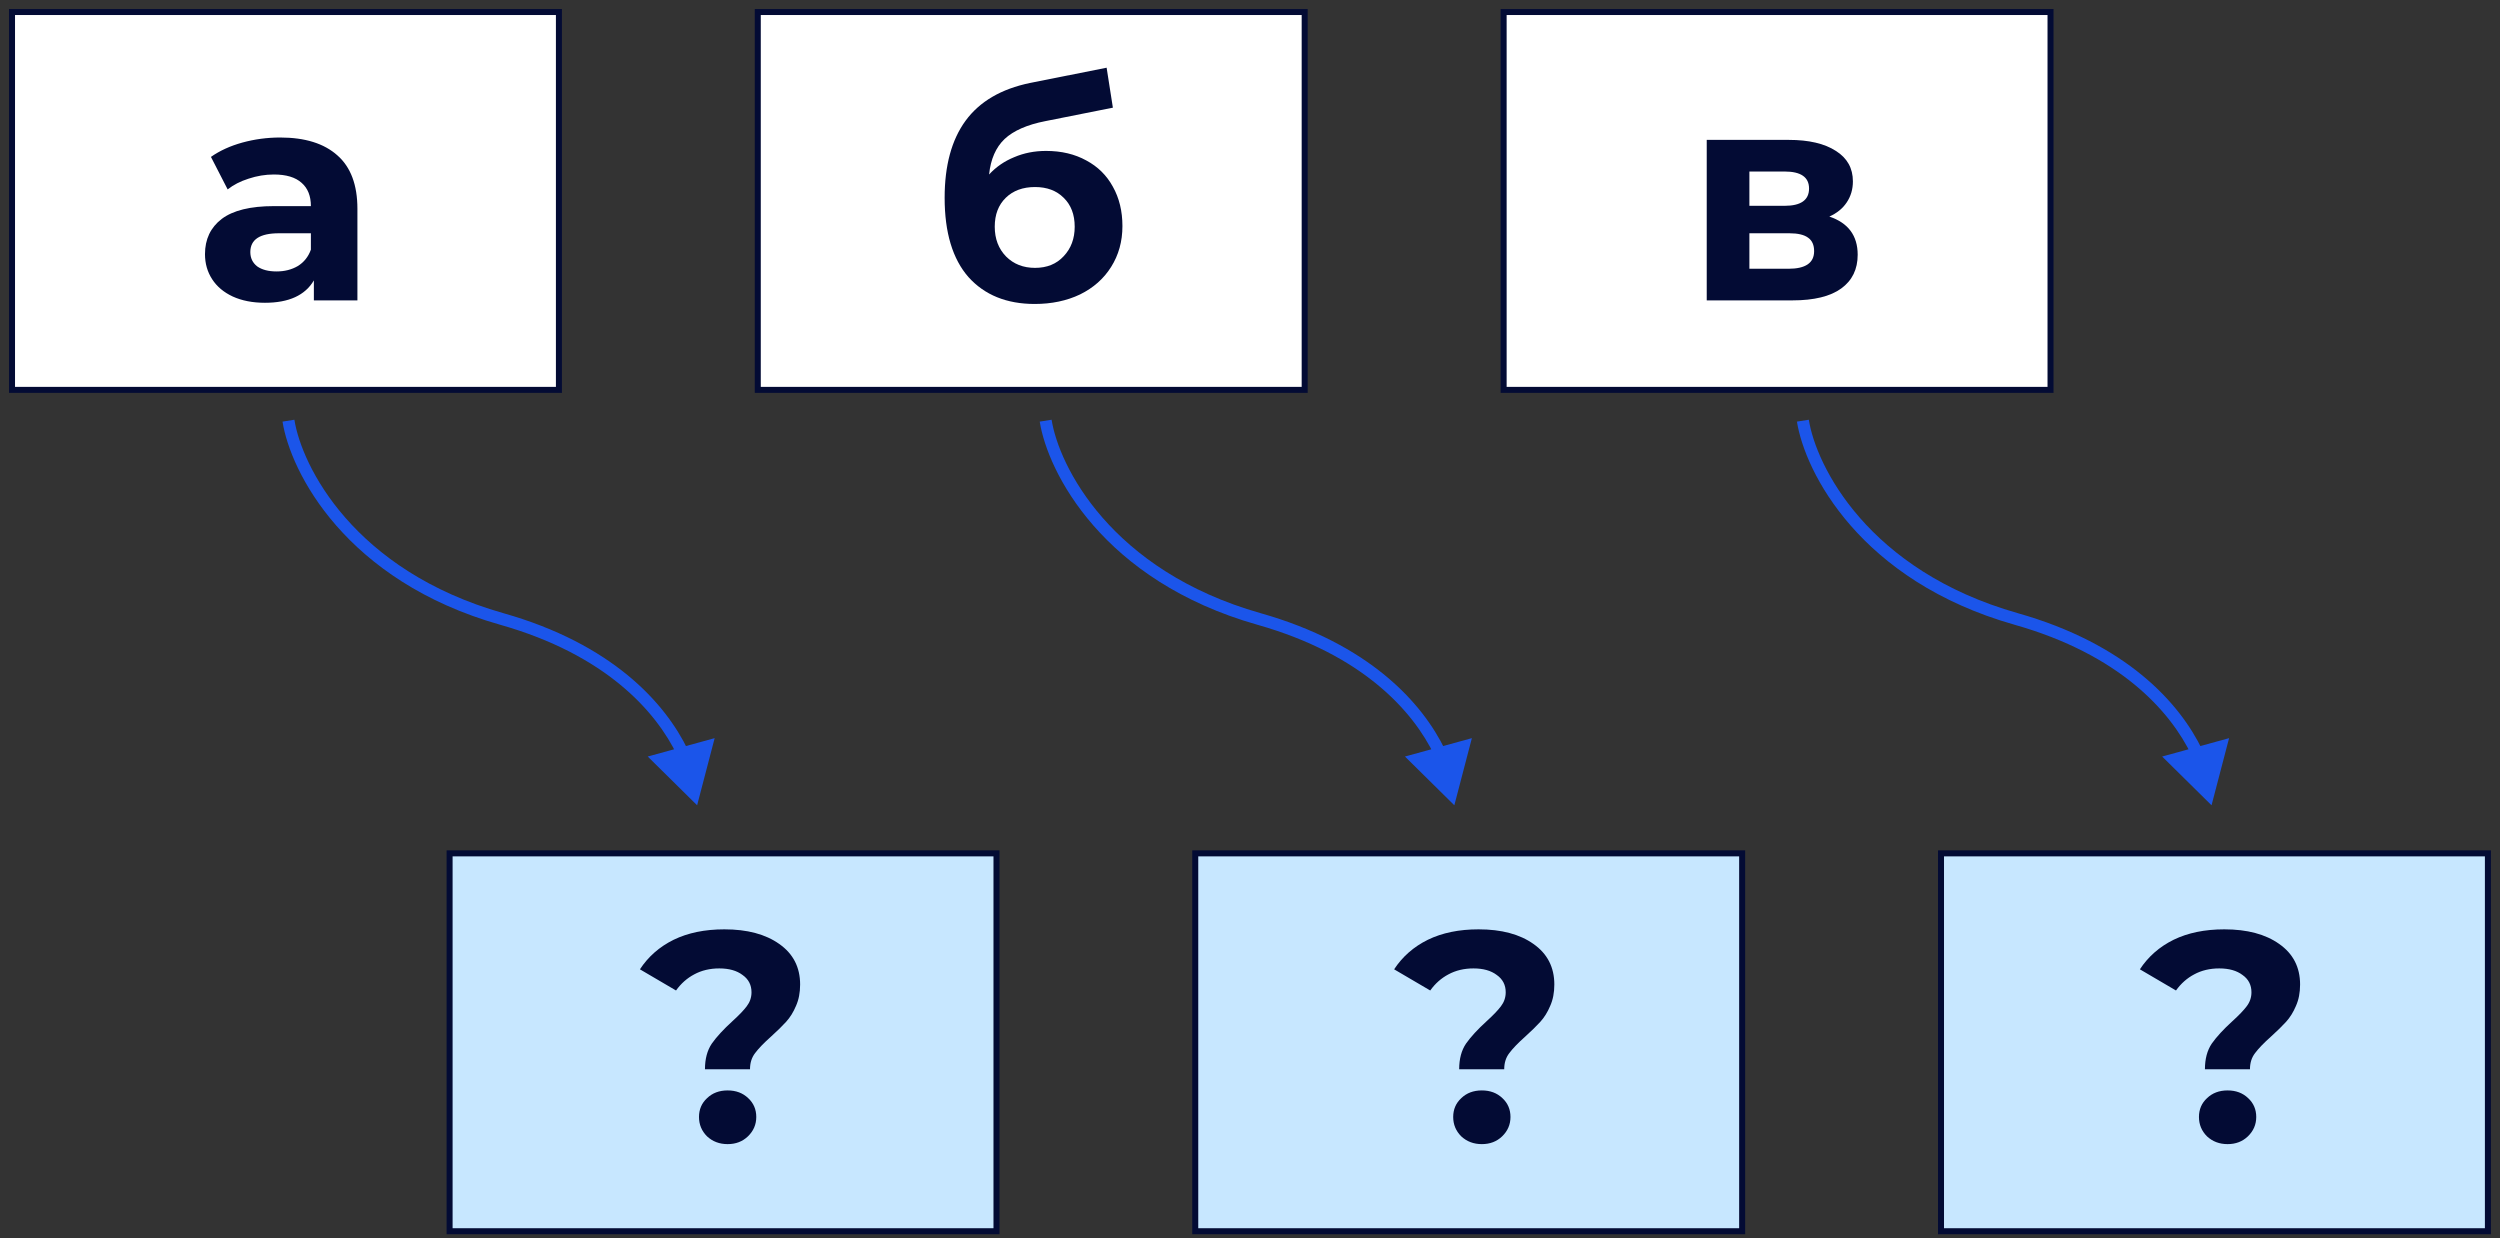 <?xml version="1.0" encoding="UTF-8"?> <svg xmlns="http://www.w3.org/2000/svg" width="208" height="103" viewBox="0 0 208 103" fill="none"><rect x="0" y="0" width="208" height="103" fill="#333333" stroke="none"/><rect x="37.406" y="71" width="45.502" height="31.438" fill="#C7E7FF" stroke="#030B34" stroke-width="0.5"></rect><path d="M58.653 88.961C58.653 88.1 58.843 87.389 59.224 86.826C59.621 86.264 60.192 85.643 60.936 84.965C61.482 84.469 61.879 84.055 62.127 83.724C62.392 83.377 62.525 82.988 62.525 82.558C62.525 81.945 62.276 81.466 61.78 81.118C61.3 80.754 60.655 80.572 59.844 80.572C59.066 80.572 58.371 80.737 57.759 81.068C57.164 81.383 56.659 81.829 56.245 82.409L53.242 80.647C53.937 79.588 54.872 78.769 56.047 78.189C57.238 77.61 58.645 77.321 60.266 77.321C62.169 77.321 63.691 77.726 64.833 78.537C65.991 79.348 66.57 80.473 66.57 81.912C66.57 82.591 66.454 83.186 66.223 83.699C66.008 84.212 65.735 84.651 65.404 85.015C65.089 85.362 64.676 85.767 64.163 86.231C63.55 86.777 63.104 87.24 62.822 87.621C62.541 87.985 62.401 88.431 62.401 88.961H58.653ZM60.539 95.191C59.861 95.191 59.29 94.975 58.827 94.545C58.38 94.099 58.156 93.561 58.156 92.932C58.156 92.303 58.38 91.782 58.827 91.368C59.273 90.938 59.844 90.723 60.539 90.723C61.234 90.723 61.805 90.938 62.252 91.368C62.698 91.782 62.922 92.303 62.922 92.932C62.922 93.561 62.69 94.099 62.227 94.545C61.78 94.975 61.217 95.191 60.539 95.191Z" fill="#030B34"></path><rect x="1" y="1" width="45.502" height="31.438" fill="white" stroke="#030B34" stroke-width="0.5"></rect><path d="M23.309 11.441C25.377 11.441 26.966 11.937 28.074 12.93C29.183 13.906 29.737 15.387 29.737 17.372V24.992H26.114V23.329C25.386 24.57 24.029 25.191 22.043 25.191C21.017 25.191 20.124 25.017 19.363 24.669C18.618 24.322 18.047 23.842 17.65 23.23C17.253 22.618 17.055 21.923 17.055 21.145C17.055 19.904 17.518 18.928 18.445 18.216C19.388 17.505 20.835 17.149 22.788 17.149H25.866C25.866 16.305 25.609 15.66 25.096 15.213C24.583 14.75 23.814 14.518 22.788 14.518C22.076 14.518 21.373 14.634 20.678 14.866C20 15.081 19.421 15.379 18.941 15.759L17.551 13.054C18.279 12.541 19.148 12.144 20.157 11.863C21.183 11.581 22.234 11.441 23.309 11.441ZM23.011 22.584C23.673 22.584 24.261 22.436 24.773 22.138C25.286 21.823 25.65 21.368 25.866 20.773V19.408H23.21C21.621 19.408 20.827 19.929 20.827 20.971C20.827 21.468 21.017 21.865 21.398 22.163C21.795 22.444 22.333 22.584 23.011 22.584Z" fill="#030B34"></path><rect x="63.047" y="1" width="45.502" height="31.438" fill="white" stroke="#030B34" stroke-width="0.5"></rect><path d="M87.032 12.557C88.306 12.557 89.423 12.822 90.383 13.352C91.343 13.865 92.079 14.593 92.592 15.536C93.121 16.479 93.386 17.571 93.386 18.812C93.386 20.086 93.072 21.219 92.443 22.212C91.831 23.188 90.97 23.95 89.862 24.496C88.753 25.025 87.496 25.29 86.089 25.29C83.756 25.29 81.919 24.545 80.579 23.056C79.256 21.55 78.594 19.35 78.594 16.454C78.594 13.774 79.173 11.639 80.331 10.051C81.506 8.446 83.301 7.395 85.717 6.899L92.071 5.633L92.592 8.959L86.983 10.076C85.46 10.373 84.327 10.87 83.582 11.565C82.854 12.26 82.424 13.244 82.292 14.518C82.871 13.889 83.566 13.41 84.377 13.079C85.187 12.731 86.073 12.557 87.032 12.557ZM86.114 22.287C87.107 22.287 87.901 21.964 88.497 21.319C89.109 20.673 89.415 19.854 89.415 18.862C89.415 17.852 89.109 17.05 88.497 16.454C87.901 15.858 87.107 15.561 86.114 15.561C85.105 15.561 84.294 15.858 83.682 16.454C83.07 17.05 82.763 17.852 82.763 18.862C82.763 19.871 83.078 20.698 83.707 21.343C84.335 21.972 85.138 22.287 86.114 22.287Z" fill="#030B34"></path><rect x="125.102" y="1" width="45.502" height="31.438" fill="white" stroke="#030B34" stroke-width="0.5"></rect><path d="M152.201 18.018C153.773 18.547 154.559 19.606 154.559 21.195C154.559 22.402 154.104 23.337 153.193 23.999C152.283 24.661 150.927 24.992 149.123 24.992H142V11.639H148.825C150.496 11.639 151.804 11.945 152.747 12.557C153.69 13.153 154.161 13.997 154.161 15.089C154.161 15.751 153.988 16.338 153.64 16.851C153.309 17.348 152.829 17.736 152.201 18.018ZM145.549 17.124H148.478C149.835 17.124 150.513 16.644 150.513 15.685C150.513 14.742 149.835 14.27 148.478 14.27H145.549V17.124ZM148.8 22.361C150.223 22.361 150.935 21.873 150.935 20.897C150.935 20.384 150.769 20.012 150.439 19.78C150.108 19.532 149.586 19.408 148.875 19.408H145.549V22.361H148.8Z" fill="#030B34"></path><rect x="99.445" y="71" width="45.502" height="31.438" fill="#C7E7FF" stroke="#030B34" stroke-width="0.5"></rect><path d="M121.403 88.961C121.403 88.1 121.593 87.389 121.974 86.826C122.371 86.264 122.942 85.643 123.686 84.965C124.232 84.469 124.629 84.055 124.877 83.724C125.142 83.377 125.275 82.988 125.275 82.558C125.275 81.945 125.026 81.466 124.53 81.118C124.05 80.754 123.405 80.572 122.594 80.572C121.816 80.572 121.122 80.737 120.509 81.068C119.914 81.383 119.409 81.829 118.995 82.409L115.992 80.647C116.687 79.588 117.622 78.769 118.797 78.189C119.988 77.61 121.395 77.321 123.016 77.321C124.919 77.321 126.441 77.726 127.583 78.537C128.741 79.348 129.32 80.473 129.32 81.912C129.32 82.591 129.204 83.186 128.973 83.699C128.758 84.212 128.485 84.651 128.154 85.015C127.839 85.362 127.426 85.767 126.913 86.231C126.3 86.777 125.854 87.24 125.572 87.621C125.291 87.985 125.151 88.431 125.151 88.961H121.403ZM123.289 95.191C122.611 95.191 122.04 94.975 121.577 94.545C121.13 94.099 120.906 93.561 120.906 92.932C120.906 92.303 121.13 91.782 121.577 91.368C122.023 90.938 122.594 90.723 123.289 90.723C123.984 90.723 124.555 90.938 125.002 91.368C125.448 91.782 125.672 92.303 125.672 92.932C125.672 93.561 125.44 94.099 124.977 94.545C124.53 94.975 123.967 95.191 123.289 95.191Z" fill="#030B34"></path><rect x="161.492" y="71" width="45.502" height="31.438" fill="#C7E7FF" stroke="#030B34" stroke-width="0.5"></rect><path d="M183.45 88.961C183.45 88.1 183.64 87.389 184.021 86.826C184.418 86.264 184.988 85.643 185.733 84.965C186.279 84.469 186.676 84.055 186.924 83.724C187.189 83.377 187.321 82.988 187.321 82.558C187.321 81.945 187.073 81.466 186.577 81.118C186.097 80.754 185.452 80.572 184.641 80.572C183.863 80.572 183.168 80.737 182.556 81.068C181.961 81.383 181.456 81.829 181.042 82.409L178.039 80.647C178.734 79.588 179.669 78.769 180.844 78.189C182.035 77.61 183.441 77.321 185.063 77.321C186.966 77.321 188.488 77.726 189.63 78.537C190.788 79.348 191.367 80.473 191.367 81.912C191.367 82.591 191.251 83.186 191.02 83.699C190.804 84.212 190.531 84.651 190.201 85.015C189.886 85.362 189.472 85.767 188.96 86.231C188.347 86.777 187.901 87.24 187.619 87.621C187.338 87.985 187.197 88.431 187.197 88.961H183.45ZM185.336 95.191C184.658 95.191 184.087 94.975 183.623 94.545C183.177 94.099 182.953 93.561 182.953 92.932C182.953 92.303 183.177 91.782 183.623 91.368C184.07 90.938 184.641 90.723 185.336 90.723C186.031 90.723 186.602 90.938 187.048 91.368C187.495 91.782 187.719 92.303 187.719 92.932C187.719 93.561 187.487 94.099 187.024 94.545C186.577 94.975 186.014 95.191 185.336 95.191Z" fill="#030B34"></path><path d="M58 67L59.46 61.414L53.892 62.943L58 67ZM23.506 35.078C24.165 39.265 28.733 48.326 41.619 51.981L41.892 51.019C29.392 47.474 25.094 38.735 24.494 34.922L23.506 35.078ZM41.619 51.981C50.334 54.453 54.559 59.12 56.358 62.877L57.26 62.445C55.329 58.412 50.864 53.564 41.892 51.019L41.619 51.981Z" fill="#1B55EA"></path><path d="M121 67L122.46 61.414L116.892 62.943L121 67ZM86.506 35.078C87.165 39.265 91.733 48.326 104.619 51.981L104.892 51.019C92.392 47.474 88.094 38.735 87.494 34.922L86.506 35.078ZM104.619 51.981C113.334 54.453 117.559 59.12 119.358 62.877L120.26 62.445C118.329 58.412 113.864 53.564 104.892 51.019L104.619 51.981Z" fill="#1B55EA"></path><path d="M184 67L185.46 61.414L179.892 62.943L184 67ZM149.506 35.078C150.165 39.265 154.733 48.326 167.619 51.981L167.892 51.019C155.392 47.474 151.094 38.735 150.494 34.922L149.506 35.078ZM167.619 51.981C176.334 54.453 180.559 59.12 182.358 62.877L183.26 62.445C181.329 58.412 176.864 53.564 167.892 51.019L167.619 51.981Z" fill="#1B55EA"></path></svg> 